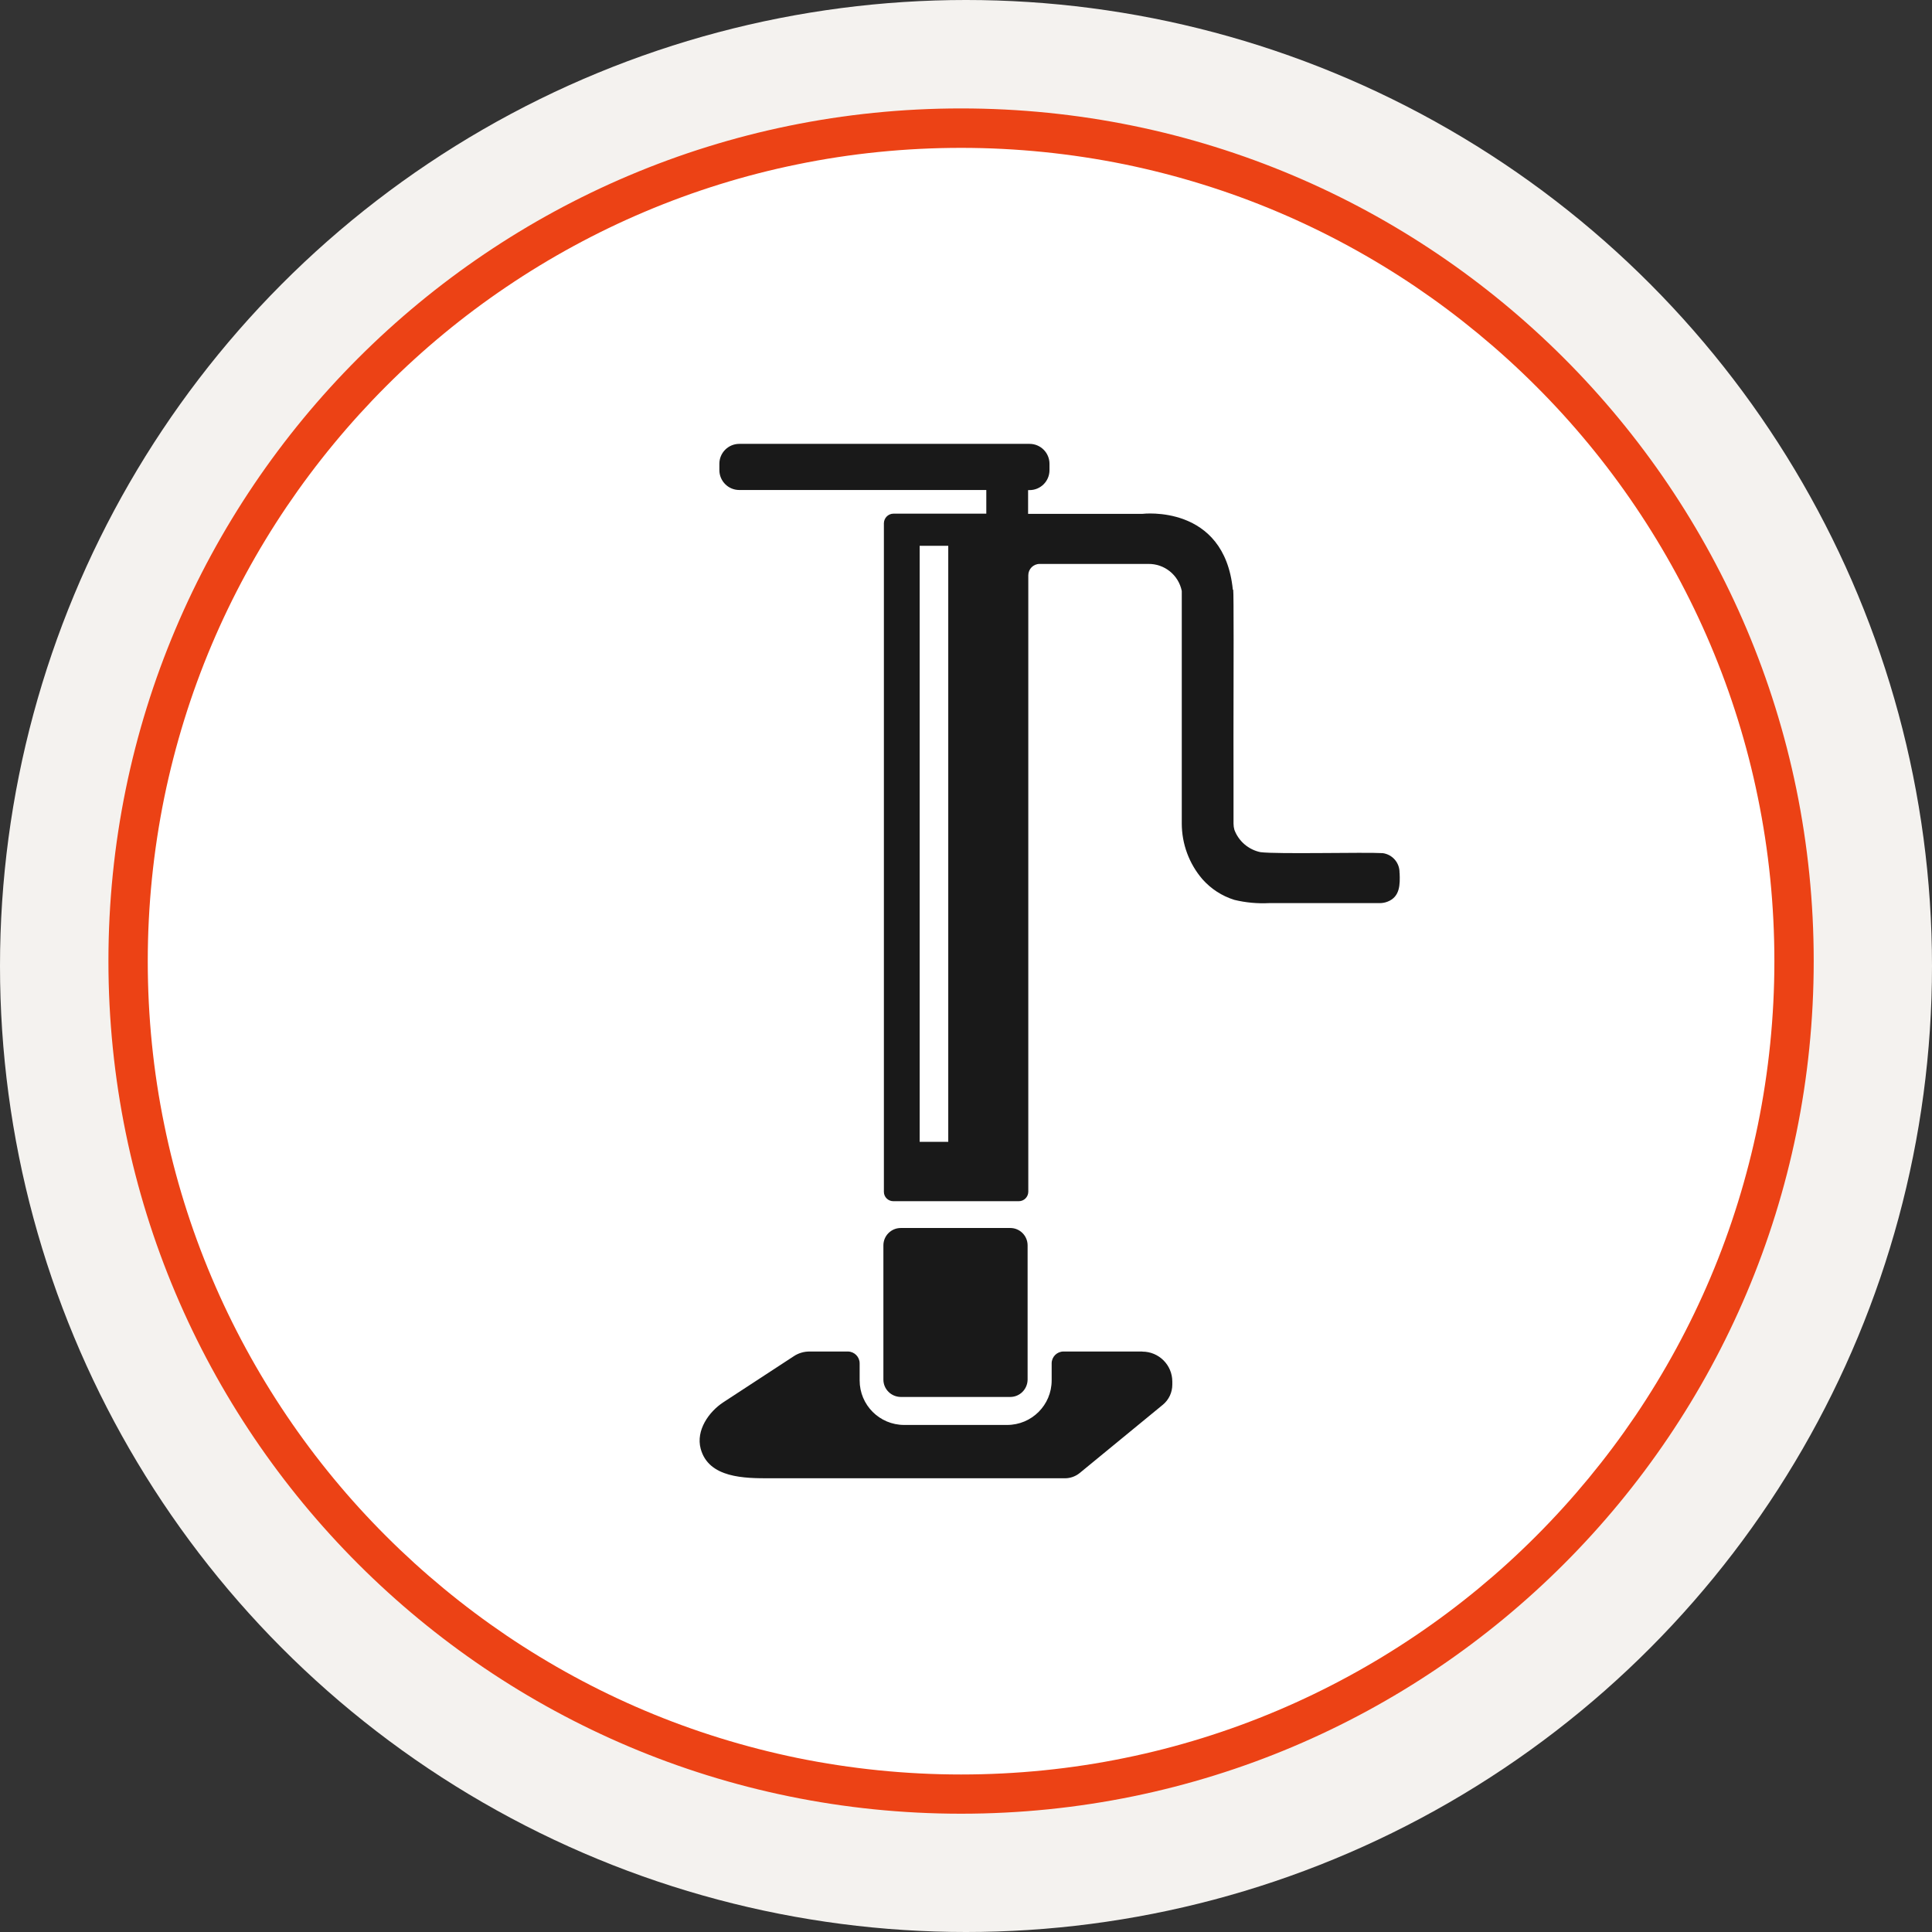 <svg viewBox="0 0 196 196" xmlns:xlink="http://www.w3.org/1999/xlink" xmlns="http://www.w3.org/2000/svg" data-name="Layer 1" id="Layer_1">
  <rect x="0" y="0" width="196" height="196" fill="#333333" stroke="none"/>
  <defs>
    <style>
      .cls-1 {
        fill: none;
      }

      .cls-2 {
        fill: #f4f2ef;
      }

      .cls-3 {
        fill: #fff;
      }

      .cls-4 {
        fill: #ec4215;
      }

      .cls-5 {
        fill: #191919;
      }

      .cls-6 {
        clip-path: url(#clippath);
      }
    </style>
    <clipPath id="clippath">
      <rect height="104.93" width="71.02" y="45.04" x="70.98" class="cls-1"></rect>
    </clipPath>
  </defs>
  <g data-name="Group 62" id="Group_62">
    <circle r="98" cy="98" cx="98" class="cls-2" data-name="Ellipse 5" id="Ellipse_5"></circle>
    <g data-name="Group 58" id="Group_58">
      <g data-name="Path 28" id="Path_28">
        <path d="M97.5,182c-5.73,0-11.46-.58-17.03-1.72-5.42-1.11-10.76-2.77-15.86-4.92-5.01-2.12-9.84-4.74-14.35-7.79-4.47-3.02-8.68-6.5-12.51-10.32-3.82-3.82-7.3-8.03-10.32-12.51-3.05-4.52-5.67-9.35-7.79-14.35-2.16-5.1-3.81-10.43-4.92-15.86-1.14-5.57-1.72-11.3-1.72-17.03s.58-11.46,1.72-17.03c1.11-5.42,2.77-10.76,4.92-15.86,2.12-5.01,4.74-9.84,7.79-14.35,3.02-4.47,6.5-8.68,10.32-12.51,3.82-3.82,8.03-7.3,12.51-10.32,4.52-3.05,9.35-5.67,14.35-7.79,5.1-2.16,10.43-3.81,15.86-4.92,5.57-1.14,11.3-1.72,17.03-1.72s11.46.58,17.03,1.72c5.42,1.11,10.76,2.77,15.86,4.92,5.01,2.12,9.84,4.74,14.35,7.79,4.47,3.02,8.68,6.5,12.51,10.32,3.82,3.82,7.3,8.03,10.32,12.51,3.05,4.52,5.67,9.35,7.79,14.35,2.16,5.1,3.81,10.43,4.92,15.86,1.14,5.57,1.72,11.3,1.72,17.03s-.58,11.46-1.72,17.03c-1.11,5.42-2.77,10.76-4.92,15.86-2.12,5.01-4.74,9.84-7.79,14.35-3.02,4.47-6.5,8.68-10.32,12.51-3.82,3.82-8.03,7.3-12.51,10.32-4.52,3.05-9.35,5.67-14.35,7.79-5.1,2.16-10.43,3.81-15.86,4.92-5.57,1.14-11.3,1.72-17.03,1.72Z" class="cls-3"></path>
        <path d="M97.5,15c-5.6,0-11.2.56-16.63,1.68-5.3,1.08-10.5,2.7-15.48,4.81-4.89,2.07-9.6,4.63-14.01,7.61-4.37,2.95-8.48,6.34-12.21,10.08-3.73,3.73-7.12,7.84-10.08,12.21-2.98,4.41-5.54,9.12-7.61,14.01-2.11,4.98-3.72,10.19-4.81,15.48-1.11,5.44-1.68,11.03-1.68,16.63s.56,11.2,1.68,16.63c1.08,5.3,2.7,10.5,4.81,15.48,2.07,4.89,4.63,9.6,7.61,14.01,2.95,4.37,6.34,8.48,10.08,12.21,3.73,3.73,7.84,7.12,12.21,10.08,4.41,2.98,9.12,5.54,14.01,7.61,4.98,2.11,10.19,3.72,15.48,4.81,5.44,1.11,11.03,1.68,16.63,1.68s11.2-.56,16.63-1.68c5.3-1.08,10.5-2.7,15.48-4.81,4.89-2.07,9.6-4.63,14.01-7.61,4.37-2.95,8.48-6.34,12.21-10.08,3.73-3.73,7.12-7.84,10.08-12.21,2.98-4.41,5.54-9.12,7.61-14.01,2.11-4.98,3.72-10.19,4.81-15.48,1.11-5.44,1.68-11.03,1.68-16.63s-.56-11.2-1.68-16.63c-1.08-5.3-2.7-10.5-4.81-15.48-2.07-4.89-4.63-9.6-7.61-14.01-2.95-4.37-6.34-8.48-10.08-12.21-3.73-3.73-7.84-7.12-12.21-10.08-4.41-2.98-9.12-5.54-14.01-7.61-4.98-2.11-10.19-3.72-15.48-4.81-5.44-1.11-11.03-1.68-16.63-1.68M97.5,11c47.77,0,86.5,38.73,86.5,86.5s-38.73,86.5-86.5,86.5S11,145.27,11,97.5,49.73,11,97.5,11Z" class="cls-4"></path>
      </g>
      <g class="cls-6">
        <g data-name="Group 62-2" id="Group_62-2">
          <path d="M102.49,124.58h-11.11c-.97,0-1.76.79-1.76,1.76h0v13.62c0,.97.79,1.75,1.76,1.76h11.11c.97,0,1.75-.79,1.76-1.76v-13.62c0-.97-.79-1.76-1.75-1.76h0" class="cls-5" data-name="Path 31" id="Path_31"></path>
          <path d="M115.89,137.11h-8c-.66,0-1.2.54-1.2,1.2h0v1.73c0,2.5-2.02,4.52-4.52,4.52h-10.44c-2.5,0-4.52-2.02-4.52-4.52h0v-1.73c0-.66-.54-1.2-1.2-1.2h-3.89c-.56,0-1.11.16-1.58.47l-7.16,4.68c-1.48.97-2.79,2.85-2.3,4.7.8,3.01,4.5,3.01,6.99,3.01h29.97c.54,0,1.07-.19,1.49-.53l8.44-6.93c.61-.5.96-1.25.96-2.04v-.31c0-1.68-1.36-3.04-3.04-3.04" class="cls-5" data-name="Path 32" id="Path_32"></path>
          <path d="M141.98,88.56c.03-1.01-.7-1.87-1.7-2.01h-.01c-1.8-.11-10.7.12-12.4-.1-1.21-.25-2.21-1.11-2.64-2.26-.06-.21-.09-.42-.09-.63v-4.27c-.02-5.44.03-14.35,0-17.94h0c0-.83-.02-1.37-.03-1.52h-.04c-.86-8.72-9.17-7.7-9.17-7.7h-11.6v-2.41h.15c1.11,0,2.02-.9,2.02-2.02h0v-.65c0-1.11-.9-2.02-2.02-2.02h-29.45c-1.11,0-2.02.9-2.02,2.02v.64c0,1.11.9,2.02,2.02,2.02h25.06s0,2.4,0,2.4h-9.43c-.53.01-.95.44-.96.97h0v67.83c0,.53.43.95.96.95h12.73c.53,0,.95-.43.96-.95h0v-62.55c0-.63.51-1.15,1.15-1.15h11.01c1.65-.03,3.08,1.12,3.41,2.74v2.76h0v20.82c0,2.08.74,4.09,2.1,5.67.87.98,1.98,1.7,3.23,2.09,1.15.28,2.34.39,3.52.33,1.37,0,8.66,0,11.24,0,.27,0,.54-.05.79-.15,1.27-.49,1.27-1.75,1.22-2.92M96.2,115.84h-2.9v-60.47h2.9v60.47Z" class="cls-5" data-name="Path 33" id="Path_33"></path>
        </g>
      </g>
    </g>
  </g>
</svg>